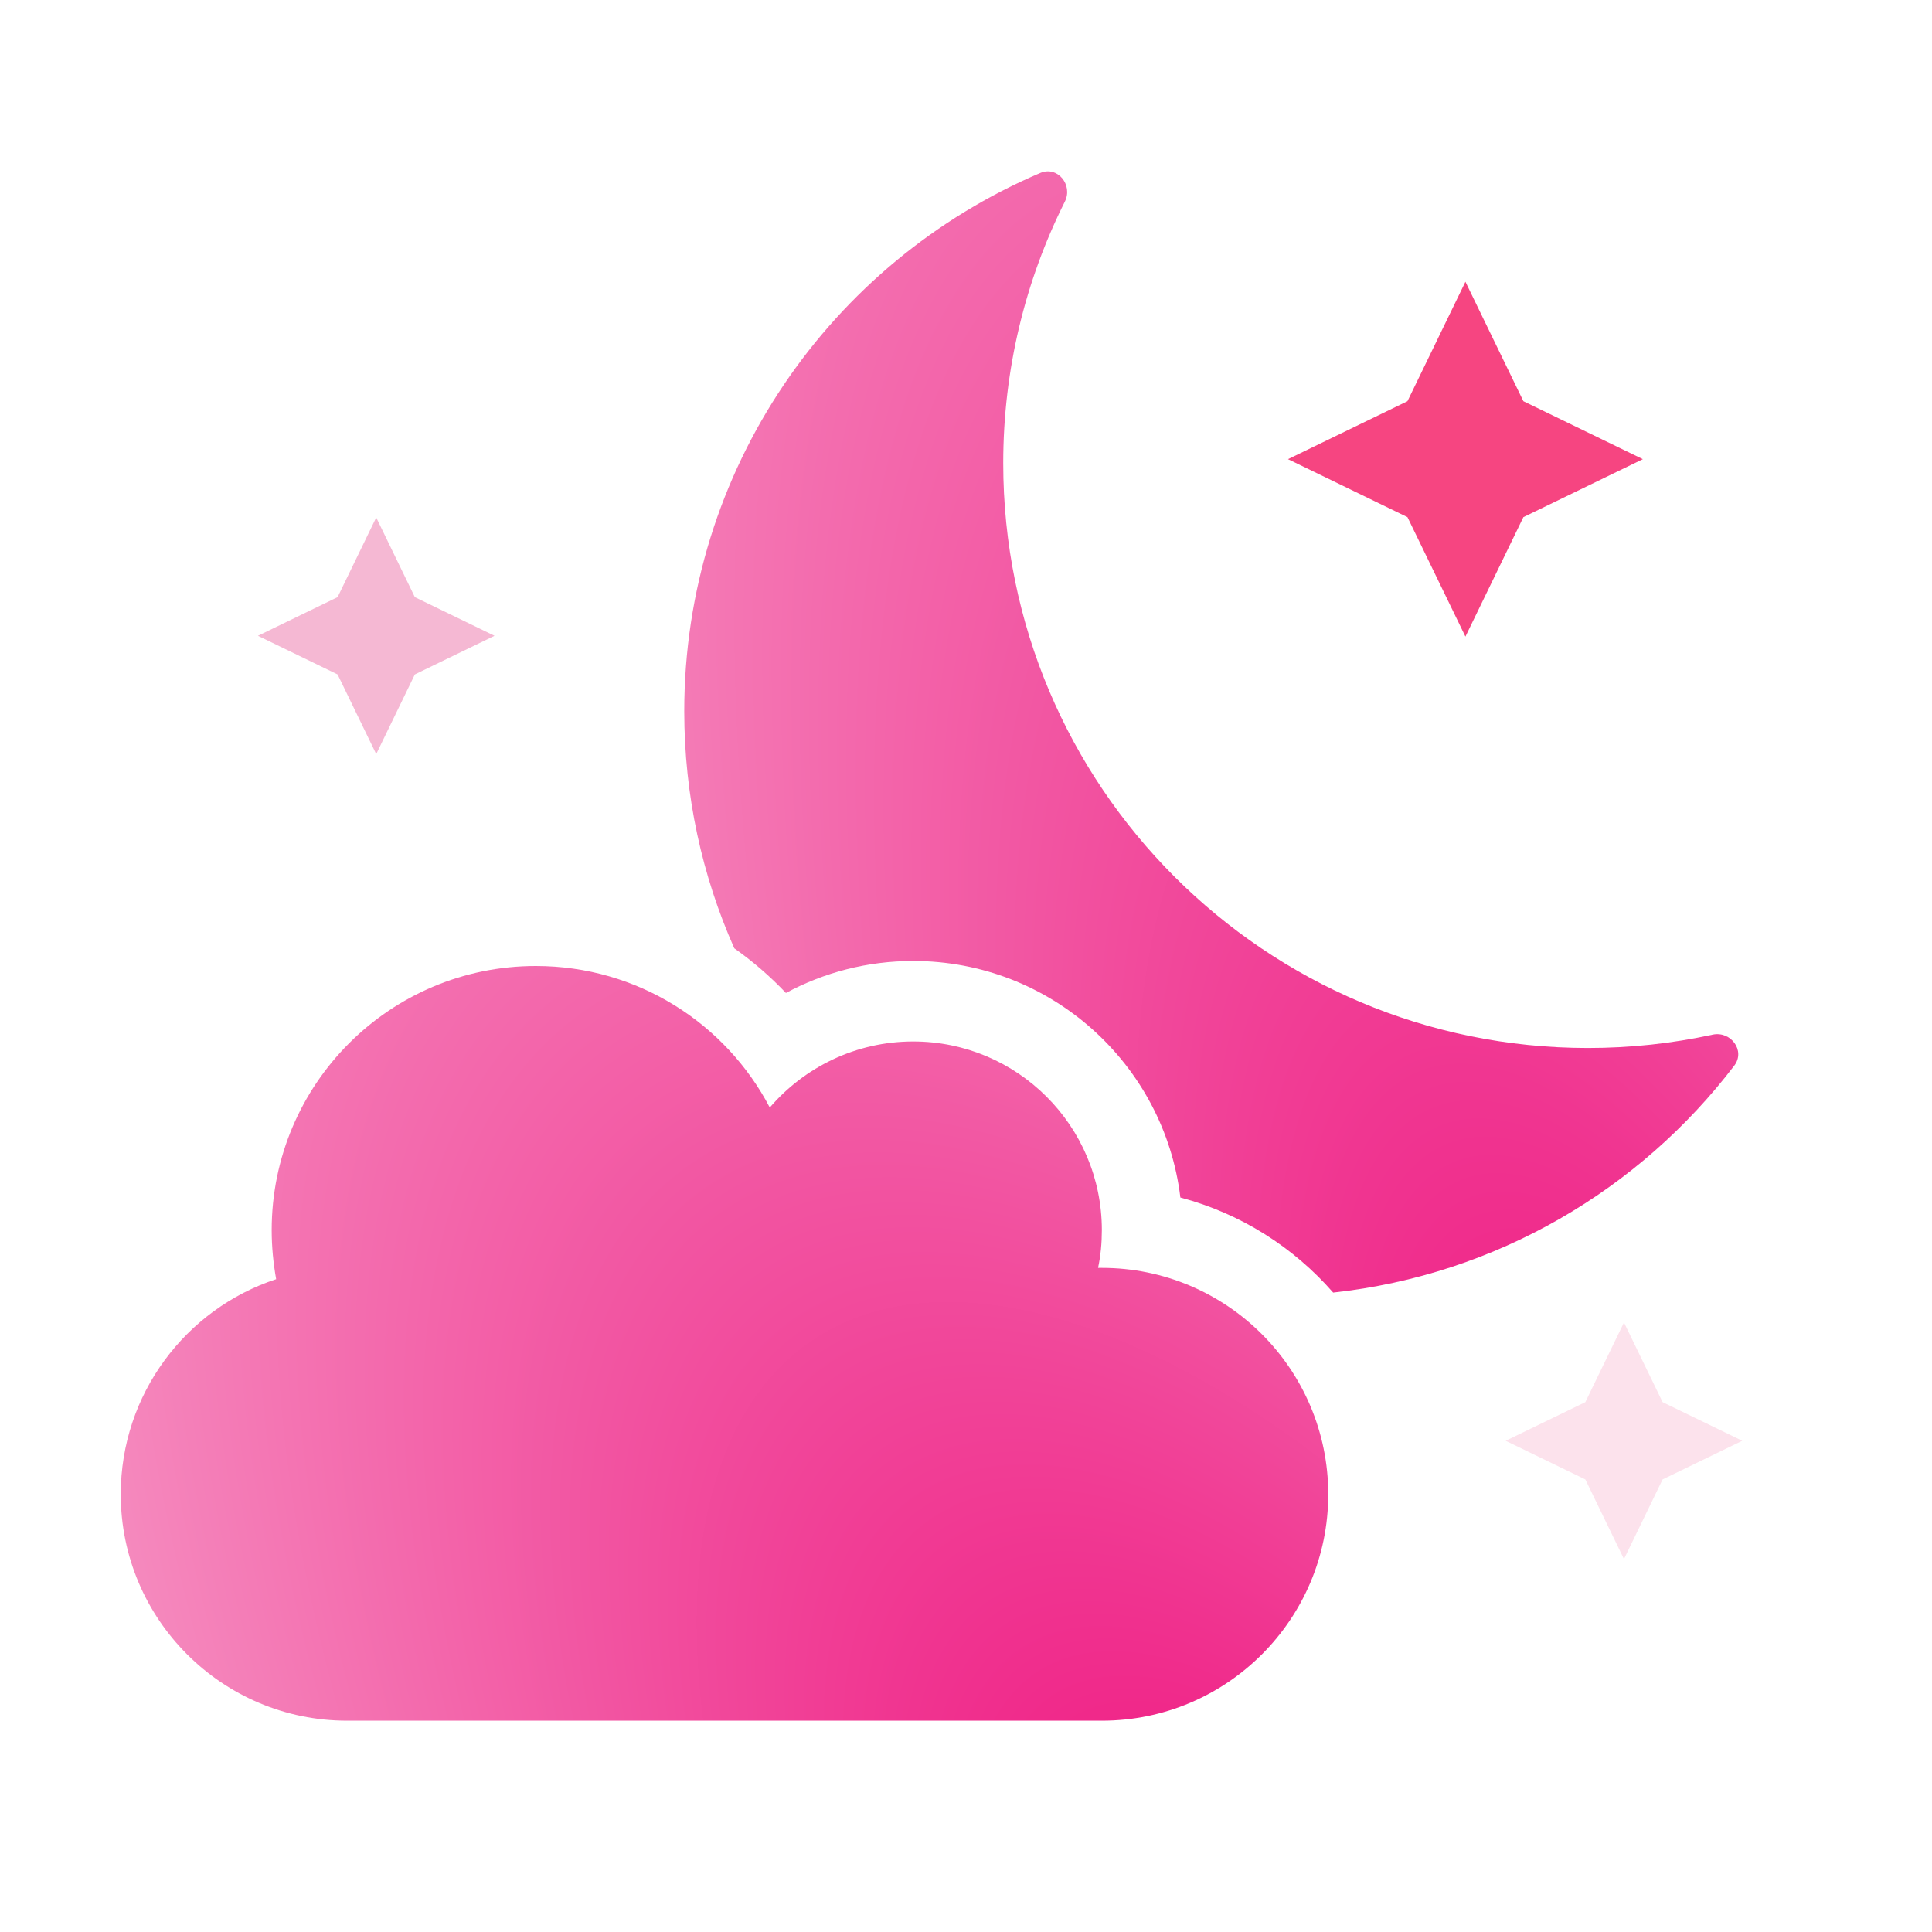 <svg width="48" height="48" viewBox="0 0 48 48" fill="none" xmlns="http://www.w3.org/2000/svg">
<path d="M36.408 7L37.848 9.968L40.816 11.408L37.848 12.848L36.408 15.816L34.968 12.848L32 11.408L34.968 9.968L36.408 7Z" fill="#F64581"/>
<path d="M9.347 12.857L10.307 14.836L12.286 15.796L10.307 16.756L9.347 18.735L8.387 16.756L6.408 15.796L8.387 14.836L9.347 12.857Z" fill="#F5B8D3"/>
<path d="M40.347 32.857L41.307 34.836L43.286 35.796L41.307 36.756L40.347 38.735L39.387 36.756L37.408 35.796L39.387 34.836L40.347 32.857Z" fill="#FCE2EC"/>
<path d="M3 37.125C3 40.23 5.52 42.75 8.625 42.75H27.375C30.48 42.75 33 40.23 33 37.125C33 34.02 30.48 31.5 27.375 31.5C27.346 31.5 27.311 31.5 27.281 31.5C27.346 31.195 27.375 30.885 27.375 30.562C27.375 27.973 25.277 25.875 22.688 25.875C21.264 25.875 19.986 26.514 19.125 27.516C18.029 25.424 15.838 24 13.312 24C9.686 24 6.75 26.936 6.75 30.562C6.75 30.979 6.791 31.389 6.861 31.781C4.617 32.52 3 34.635 3 37.125Z" fill="url(#paint0_radial_983_28846)"/>
<path fill-rule="evenodd" clip-rule="evenodd" d="M42.548 25.706C43.002 25.608 43.37 26.104 43.088 26.474C40.737 29.557 37.18 31.671 33.122 32.114C32.135 30.983 30.82 30.147 29.326 29.752C28.927 26.44 26.108 23.875 22.688 23.875C21.543 23.875 20.466 24.164 19.526 24.67C19.136 24.259 18.707 23.887 18.243 23.56C17.444 21.76 17 19.768 17 17.672C17 11.664 20.646 6.509 25.846 4.297C26.274 4.115 26.664 4.593 26.456 5.009C25.476 6.965 24.925 9.172 24.925 11.508C24.925 19.532 31.429 26.037 39.453 26.037C40.515 26.037 41.551 25.923 42.548 25.706Z" fill="url(#paint1_radial_983_28846)"/>
<defs>
<radialGradient id="paint0_radial_983_28846" cx="0" cy="0" r="1" gradientUnits="userSpaceOnUse" gradientTransform="translate(33 52.5) rotate(-123.518) scale(46.179 21.881)">
<stop stop-color="#EE0979"/>
<stop offset="1" stop-color="#F58ABE"/>
</radialGradient>
<radialGradient id="paint1_radial_983_28846" cx="0" cy="0" r="1" gradientUnits="userSpaceOnUse" gradientTransform="translate(43.187 46.6) rotate(-111.263) scale(61.378 21.349)">
<stop stop-color="#EE0979"/>
<stop offset="1" stop-color="#F58ABE"/>
</radialGradient>
</defs>
</svg>
